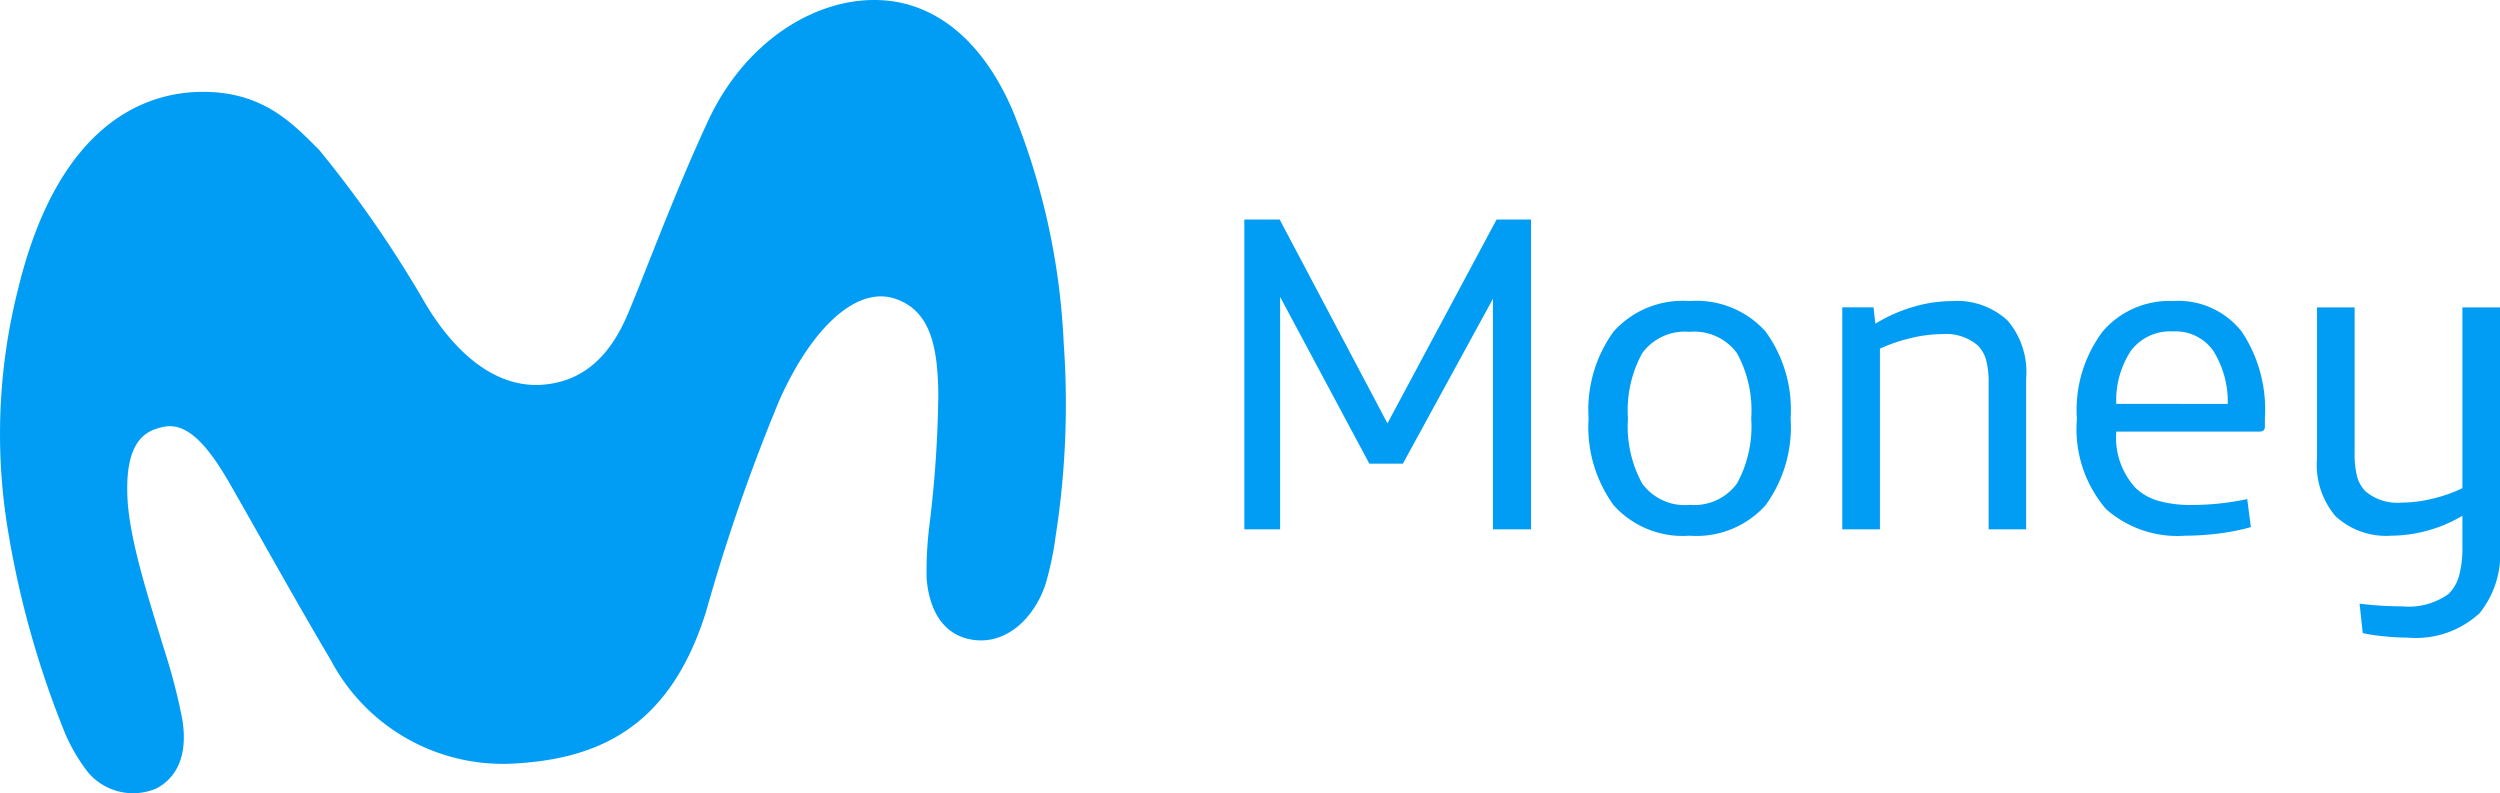 <svg id="Escritorio" xmlns="http://www.w3.org/2000/svg" width="121.417" height="38.525" viewBox="0 0 121.417 38.525">
  <path id="Fill_4" data-name="Fill 4" d="M.883,14.021A28.649,28.649,0,0,0,.416,25.935a45.922,45.922,0,0,0,2.758,9.711,8.667,8.667,0,0,0,1.072,1.827,2.865,2.865,0,0,0,3.315.834c.752-.373,1.616-1.274,1.3-3.33a27.527,27.527,0,0,0-.832-3.255c-.753-2.479-1.755-5.471-1.842-7.6-.117-2.851,1-3.223,1.738-3.388,1.244-.276,2.288,1.1,3.279,2.829,1.183,2.061,3.211,5.714,4.864,8.5a9.453,9.453,0,0,0,8.674,5.03c4.512-.189,7.837-1.924,9.549-7.388a90.792,90.792,0,0,1,3.562-10.271c1.616-3.6,3.773-5.522,5.589-4.935,1.686.546,2.107,2.208,2.128,4.651a55.714,55.714,0,0,1-.423,6.293,18.253,18.253,0,0,0-.145,2.622c.1,1.394.7,2.787,2.258,3.01,1.659.237,2.99-1.1,3.521-2.715a15.225,15.225,0,0,0,.485-2.3,41.728,41.728,0,0,0,.394-9.411A33.9,33.9,0,0,0,49.181,5.365C47.828,2.212,45.654.191,42.867.013c-3.086-.2-6.627,1.867-8.485,5.872C32.67,9.577,31.3,13.367,30.469,15.3c-.842,1.962-2.081,3.17-3.985,3.373-2.328.247-4.335-1.457-5.8-3.887A55.783,55.783,0,0,0,15.5,7.28c-1.277-1.273-2.735-2.866-5.769-2.818C7.333,4.5,2.906,5.694.883,14.021Z" transform="translate(0 0)" fill="#019df4"/>
  <path id="Trazado_4836" data-name="Trazado 4836" d="M-30.349-15.048h1.716l5.236,9.9,5.3-9.9h1.672V0h-1.848V-11.2L-22.649-3.19h-1.628l-4.334-8.1V0h-1.738ZM-8.723.308a4.509,4.509,0,0,1-3.685-1.474A6.459,6.459,0,0,1-13.629-5.39a6.459,6.459,0,0,1,1.221-4.224,4.509,4.509,0,0,1,3.685-1.474A4.509,4.509,0,0,1-5.038-9.614,6.459,6.459,0,0,1-3.817-5.39,6.459,6.459,0,0,1-5.038-1.166,4.509,4.509,0,0,1-8.723.308Zm0-1.5a2.562,2.562,0,0,0,2.3-1.034A5.766,5.766,0,0,0-5.731-5.39a5.766,5.766,0,0,0-.693-3.168,2.562,2.562,0,0,0-2.3-1.034,2.562,2.562,0,0,0-2.3,1.034,5.766,5.766,0,0,0-.693,3.168,5.766,5.766,0,0,0,.693,3.168A2.562,2.562,0,0,0-8.723-1.188Zm7.414-9.592H.209L.3-9.988A7.551,7.551,0,0,1,2.123-10.8a6.659,6.659,0,0,1,1.892-.286,3.616,3.616,0,0,1,2.706.946,3.843,3.843,0,0,1,.9,2.816V0H5.8V-7.106a4.2,4.2,0,0,0-.121-1.111,1.606,1.606,0,0,0-.407-.715,2.376,2.376,0,0,0-1.738-.55,6.525,6.525,0,0,0-1.54.2,7.893,7.893,0,0,0-1.474.506V0H-1.309ZM15.345.308a5.223,5.223,0,0,1-3.85-1.3,5.971,5.971,0,0,1-1.408-4.378,6.333,6.333,0,0,1,1.265-4.257,4.265,4.265,0,0,1,3.4-1.463A3.927,3.927,0,0,1,18.095-9.6a6.833,6.833,0,0,1,1.122,4.191v.418q0,.242-.264.242H12A3.591,3.591,0,0,0,12.947-2a2.689,2.689,0,0,0,1.1.616,5.834,5.834,0,0,0,1.65.2,12.955,12.955,0,0,0,2.662-.286L18.535-.11A10.173,10.173,0,0,1,16.984.2,13.083,13.083,0,0,1,15.345.308Zm2.068-6.4a4.658,4.658,0,0,0-.7-2.574,2.232,2.232,0,0,0-1.958-.946,2.385,2.385,0,0,0-2.035.924A4.352,4.352,0,0,0,12-6.094ZM26.147,5.258a11.408,11.408,0,0,1-1.166-.066,8.4,8.4,0,0,1-1.012-.154l-.154-1.43a16.666,16.666,0,0,0,2.068.132,3.345,3.345,0,0,0,2.244-.594,1.94,1.94,0,0,0,.517-.88A5.2,5.2,0,0,0,28.809.814V-.66a6.887,6.887,0,0,1-3.454.968,3.616,3.616,0,0,1-2.706-.946,3.843,3.843,0,0,1-.9-2.816V-10.78h1.826v7.106a4.2,4.2,0,0,0,.121,1.111,1.606,1.606,0,0,0,.407.715,2.376,2.376,0,0,0,1.738.55,6.521,6.521,0,0,0,1.5-.187A7.139,7.139,0,0,0,28.809-2V-10.78h1.826V.836a4.589,4.589,0,0,1-.99,3.234A4.564,4.564,0,0,1,26.147,5.258Z" transform="translate(90.782 25.709)" fill="#019df4"/>
</svg>
